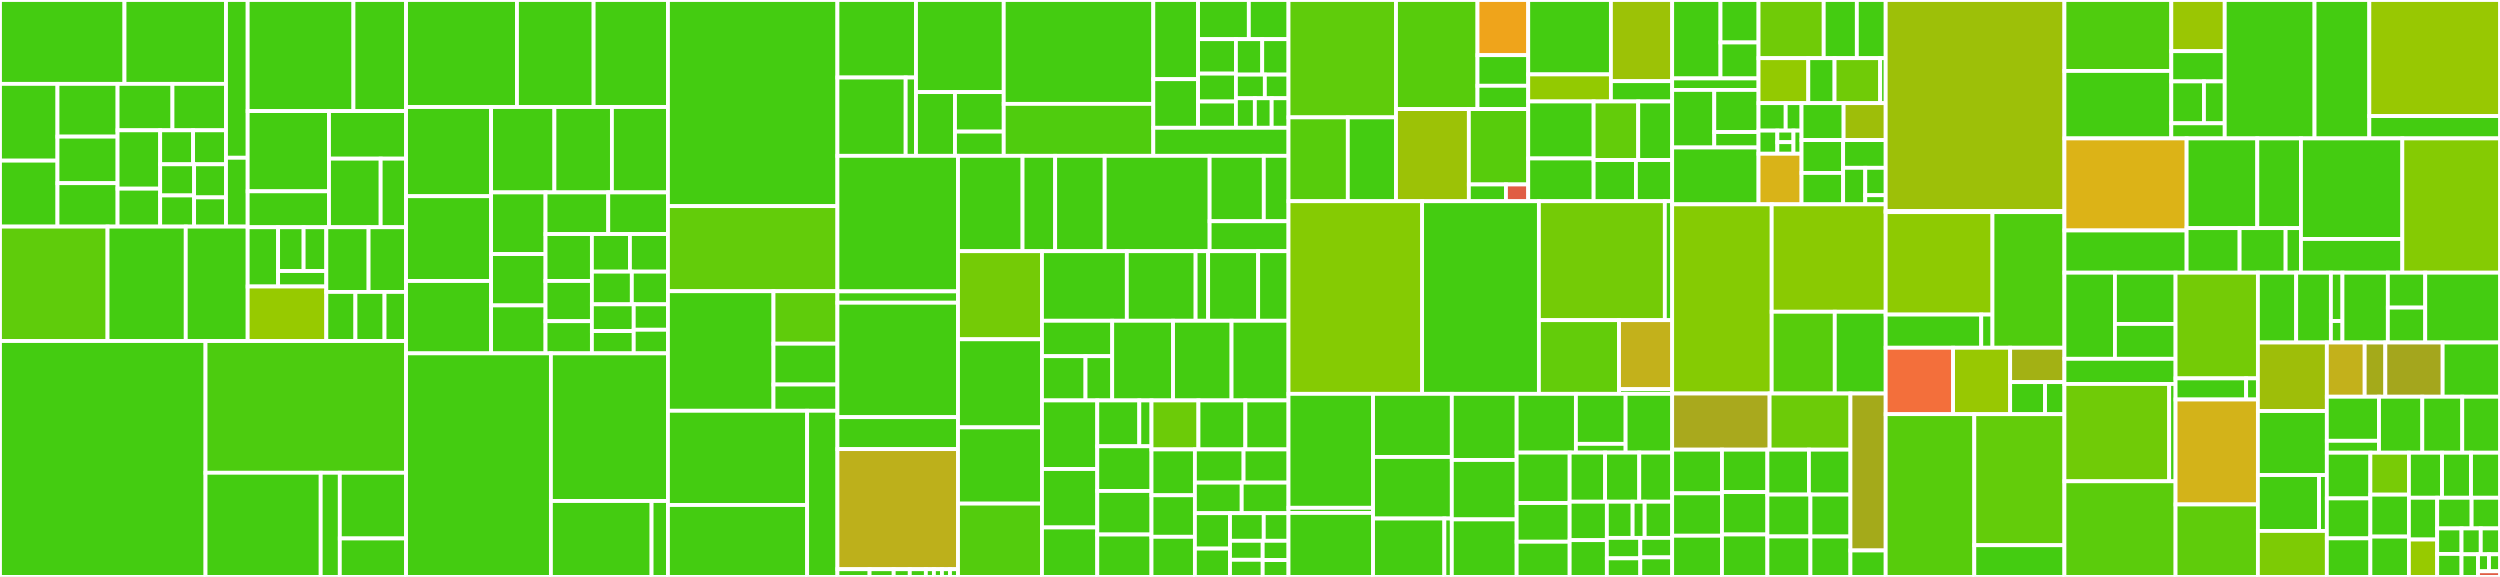 <svg baseProfile="full" width="650" height="150" viewBox="0 0 650 150" version="1.1"
xmlns="http://www.w3.org/2000/svg" xmlns:ev="http://www.w3.org/2001/xml-events"
xmlns:xlink="http://www.w3.org/1999/xlink">

<rect x="0" y="0" width="650" height="150" fill="#333333" stroke="none"/>

<style>rect.s{mask:url(#mask);}</style>
<defs>
  <pattern id="white" width="4" height="4" patternUnits="userSpaceOnUse" patternTransform="rotate(45)">
    <rect width="2" height="2" transform="translate(0,0)" fill="white"></rect>
  </pattern>
  <mask id="mask">
    <rect x="0" y="0" width="100%" height="100%" fill="url(#white)"></rect>
  </mask>
</defs>

<rect x="0" y="0" width="32.368" height="21.808" fill="#4c1" stroke="white" stroke-width="1" class=" tooltipped" data-content="tests/project/extension/cotton_candy/assets/templates/entity/test_page__source_html_j2.py"><title>tests/project/extension/cotton_candy/assets/templates/entity/test_page__source_html_j2.py</title></rect>
<rect x="32.368" y="0" width="26.395" height="21.808" fill="#4c1" stroke="white" stroke-width="1" class=" tooltipped" data-content="tests/project/extension/cotton_candy/assets/templates/entity/test_page__person_html_j2.py"><title>tests/project/extension/cotton_candy/assets/templates/entity/test_page__person_html_j2.py</title></rect>
<rect x="0" y="21.808" width="14.945" height="19.961" fill="#4c1" stroke="white" stroke-width="1" class=" tooltipped" data-content="tests/project/extension/cotton_candy/assets/templates/entity/test_label_event_html_j2.py"><title>tests/project/extension/cotton_candy/assets/templates/entity/test_label_event_html_j2.py</title></rect>
<rect x="0" y="41.769" width="14.945" height="17.149" fill="#4c1" stroke="white" stroke-width="1" class=" tooltipped" data-content="tests/project/extension/cotton_candy/assets/templates/entity/test_meta_person_html_j2.py"><title>tests/project/extension/cotton_candy/assets/templates/entity/test_meta_person_html_j2.py</title></rect>
<rect x="14.945" y="21.808" width="15.625" height="13.714" fill="#4c1" stroke="white" stroke-width="1" class=" tooltipped" data-content="tests/project/extension/cotton_candy/assets/templates/entity/test_page__event_html_j2.py"><title>tests/project/extension/cotton_candy/assets/templates/entity/test_page__event_html_j2.py</title></rect>
<rect x="14.945" y="35.523" width="15.625" height="12.101" fill="#4c1" stroke="white" stroke-width="1" class=" tooltipped" data-content="tests/project/extension/cotton_candy/assets/templates/entity/test_label_person_name_html_j2.py"><title>tests/project/extension/cotton_candy/assets/templates/entity/test_label_person_name_html_j2.py</title></rect>
<rect x="14.945" y="47.624" width="15.625" height="11.294" fill="#4c1" stroke="white" stroke-width="1" class=" tooltipped" data-content="tests/project/extension/cotton_candy/assets/templates/entity/test_meta_place_html_j2.py"><title>tests/project/extension/cotton_candy/assets/templates/entity/test_meta_place_html_j2.py</title></rect>
<rect x="30.57" y="21.808" width="14.27" height="12.072" fill="#4c1" stroke="white" stroke-width="1" class=" tooltipped" data-content="tests/project/extension/cotton_candy/assets/templates/entity/test_page__place_html_j2.py"><title>tests/project/extension/cotton_candy/assets/templates/entity/test_page__place_html_j2.py</title></rect>
<rect x="44.84" y="21.808" width="13.922" height="12.072" fill="#4c1" stroke="white" stroke-width="1" class=" tooltipped" data-content="tests/project/extension/cotton_candy/assets/templates/entity/test_label_person_html_j2.py"><title>tests/project/extension/cotton_candy/assets/templates/entity/test_label_person_html_j2.py</title></rect>
<rect x="30.57" y="33.88" width="11.076" height="15.175" fill="#4c1" stroke="white" stroke-width="1" class=" tooltipped" data-content="tests/project/extension/cotton_candy/assets/templates/entity/test_page__citation_html_j2.py"><title>tests/project/extension/cotton_candy/assets/templates/entity/test_page__citation_html_j2.py</title></rect>
<rect x="30.57" y="49.055" width="11.076" height="9.863" fill="#4c1" stroke="white" stroke-width="1" class=" tooltipped" data-content="tests/project/extension/cotton_candy/assets/templates/entity/test_page__file_html_j2.py"><title>tests/project/extension/cotton_candy/assets/templates/entity/test_page__file_html_j2.py</title></rect>
<rect x="41.646" y="33.88" width="8.558" height="8.837" fill="#4c1" stroke="white" stroke-width="1" class=" tooltipped" data-content="tests/project/extension/cotton_candy/assets/templates/entity/test_page_list__event_html_j2.py"><title>tests/project/extension/cotton_candy/assets/templates/entity/test_page_list__event_html_j2.py</title></rect>
<rect x="50.204" y="33.88" width="8.558" height="8.837" fill="#4c1" stroke="white" stroke-width="1" class=" tooltipped" data-content="tests/project/extension/cotton_candy/assets/templates/entity/test_page_list__file_html_j2.py"><title>tests/project/extension/cotton_candy/assets/templates/entity/test_page_list__file_html_j2.py</title></rect>
<rect x="41.646" y="42.717" width="8.818" height="8.101" fill="#4c1" stroke="white" stroke-width="1" class=" tooltipped" data-content="tests/project/extension/cotton_candy/assets/templates/entity/test_page_list__person_html_j2.py"><title>tests/project/extension/cotton_candy/assets/templates/entity/test_page_list__person_html_j2.py</title></rect>
<rect x="41.646" y="50.818" width="8.818" height="8.101" fill="#4c1" stroke="white" stroke-width="1" class=" tooltipped" data-content="tests/project/extension/cotton_candy/assets/templates/entity/test_page_list__place_html_j2.py"><title>tests/project/extension/cotton_candy/assets/templates/entity/test_page_list__place_html_j2.py</title></rect>
<rect x="50.464" y="42.717" width="8.299" height="8.607" fill="#4c1" stroke="white" stroke-width="1" class=" tooltipped" data-content="tests/project/extension/cotton_candy/assets/templates/entity/test_page_list__source_html_j2.py"><title>tests/project/extension/cotton_candy/assets/templates/entity/test_page_list__source_html_j2.py</title></rect>
<rect x="50.464" y="51.324" width="8.299" height="7.594" fill="#4c1" stroke="white" stroke-width="1" class=" tooltipped" data-content="tests/project/extension/cotton_candy/assets/templates/entity/test_label_place_html_j2.py"><title>tests/project/extension/cotton_candy/assets/templates/entity/test_label_place_html_j2.py</title></rect>
<rect x="58.763" y="0" width="5.634" height="41.019" fill="#4c1" stroke="white" stroke-width="1" class=" tooltipped" data-content="tests/project/extension/cotton_candy/assets/templates/test_event_dimensions_html_j2.py"><title>tests/project/extension/cotton_candy/assets/templates/test_event_dimensions_html_j2.py</title></rect>
<rect x="58.763" y="41.019" width="5.634" height="17.899" fill="#4c1" stroke="white" stroke-width="1" class=" tooltipped" data-content="tests/project/extension/cotton_candy/assets/templates/test_references_html_j2.py"><title>tests/project/extension/cotton_candy/assets/templates/test_references_html_j2.py</title></rect>
<rect x="0" y="58.918" width="27.962" height="29.753" fill="#5fcc0b" stroke="white" stroke-width="1" class=" tooltipped" data-content="tests/project/extension/cotton_candy/test___init__.py"><title>tests/project/extension/cotton_candy/test___init__.py</title></rect>
<rect x="27.962" y="58.918" width="20.336" height="29.753" fill="#4c1" stroke="white" stroke-width="1" class=" tooltipped" data-content="tests/project/extension/cotton_candy/test_search.py"><title>tests/project/extension/cotton_candy/test_search.py</title></rect>
<rect x="48.297" y="58.918" width="16.099" height="29.753" fill="#4c1" stroke="white" stroke-width="1" class=" tooltipped" data-content="tests/project/extension/cotton_candy/test_config.py"><title>tests/project/extension/cotton_candy/test_config.py</title></rect>
<rect x="64.396" y="0" width="27.5" height="28.877" fill="#4c1" stroke="white" stroke-width="1" class=" tooltipped" data-content="tests/project/extension/gramps/test_config.py"><title>tests/project/extension/gramps/test_config.py</title></rect>
<rect x="91.897" y="0" width="13.677" height="28.877" fill="#4c1" stroke="white" stroke-width="1" class=" tooltipped" data-content="tests/project/extension/gramps/test___init__.py"><title>tests/project/extension/gramps/test___init__.py</title></rect>
<rect x="64.396" y="28.877" width="21.145" height="20.864" fill="#4c1" stroke="white" stroke-width="1" class=" tooltipped" data-content="tests/project/extension/webpack/test___init__.py"><title>tests/project/extension/webpack/test___init__.py</title></rect>
<rect x="64.396" y="49.741" width="21.145" height="9.339" fill="#4c1" stroke="white" stroke-width="1" class=" tooltipped" data-content="tests/project/extension/webpack/test_build.py"><title>tests/project/extension/webpack/test_build.py</title></rect>
<rect x="85.542" y="28.877" width="20.032" height="12.375" fill="#4c1" stroke="white" stroke-width="1" class=" tooltipped" data-content="tests/project/extension/wikipedia/test___init__.py"><title>tests/project/extension/wikipedia/test___init__.py</title></rect>
<rect x="85.542" y="41.252" width="13.434" height="17.828" fill="#4c1" stroke="white" stroke-width="1" class=" tooltipped" data-content="tests/project/extension/wikipedia/assets/templates/test_wikipedia_html_j2.py"><title>tests/project/extension/wikipedia/assets/templates/test_wikipedia_html_j2.py</title></rect>
<rect x="98.975" y="41.252" width="6.599" height="17.828" fill="#4c1" stroke="white" stroke-width="1" class=" tooltipped" data-content="tests/project/extension/wikipedia/test_config.py"><title>tests/project/extension/wikipedia/test_config.py</title></rect>
<rect x="64.396" y="59.08" width="7.906" height="15.412" fill="#4c1" stroke="white" stroke-width="1" class=" tooltipped" data-content="tests/project/extension/demo/test___init__.py"><title>tests/project/extension/demo/test___init__.py</title></rect>
<rect x="72.303" y="59.08" width="6.639" height="11.391" fill="#4c1" stroke="white" stroke-width="1" class=" tooltipped" data-content="tests/project/extension/demo/test_project.py"><title>tests/project/extension/demo/test_project.py</title></rect>
<rect x="78.942" y="59.08" width="5.902" height="11.391" fill="#4c1" stroke="white" stroke-width="1" class=" tooltipped" data-content="tests/project/extension/demo/test_serve.py"><title>tests/project/extension/demo/test_serve.py</title></rect>
<rect x="72.303" y="70.471" width="12.541" height="4.021" fill="#4c1" stroke="white" stroke-width="1" class=" tooltipped" data-content="tests/project/extension/demo/test_copyright_notice.py"><title>tests/project/extension/demo/test_copyright_notice.py</title></rect>
<rect x="64.396" y="74.492" width="20.447" height="14.179" fill="#97ca00" stroke="white" stroke-width="1" class=" tooltipped" data-content="tests/project/extension/deriver/test___init__.py"><title>tests/project/extension/deriver/test___init__.py</title></rect>
<rect x="84.843" y="59.08" width="10.99" height="16.822" fill="#4c1" stroke="white" stroke-width="1" class=" tooltipped" data-content="tests/project/extension/test___init__.py"><title>tests/project/extension/test___init__.py</title></rect>
<rect x="95.833" y="59.08" width="9.741" height="16.822" fill="#4c1" stroke="white" stroke-width="1" class=" tooltipped" data-content="tests/project/extension/privatizer/test___init__.py"><title>tests/project/extension/privatizer/test___init__.py</title></rect>
<rect x="84.843" y="75.902" width="7.568" height="12.769" fill="#4c1" stroke="white" stroke-width="1" class=" tooltipped" data-content="tests/project/extension/maps/test___init__.py"><title>tests/project/extension/maps/test___init__.py</title></rect>
<rect x="92.412" y="75.902" width="7.568" height="12.769" fill="#4c1" stroke="white" stroke-width="1" class=" tooltipped" data-content="tests/project/extension/trees/test___init__.py"><title>tests/project/extension/trees/test___init__.py</title></rect>
<rect x="99.98" y="75.902" width="5.594" height="12.769" fill="#4c1" stroke="white" stroke-width="1" class=" tooltipped" data-content="tests/project/extension/http_api_doc/test___init__.py"><title>tests/project/extension/http_api_doc/test___init__.py</title></rect>
<rect x="0" y="88.671" width="53.438" height="61.329" fill="#4c1" stroke="white" stroke-width="1" class=" tooltipped" data-content="tests/project/test_config.py"><title>tests/project/test_config.py</title></rect>
<rect x="53.438" y="88.671" width="52.136" height="34.251" fill="#4ccc0f" stroke="white" stroke-width="1" class=" tooltipped" data-content="tests/project/test___init__.py"><title>tests/project/test___init__.py</title></rect>
<rect x="53.438" y="122.922" width="29.947" height="27.078" fill="#4c1" stroke="white" stroke-width="1" class=" tooltipped" data-content="tests/project/generate/test___init__.py"><title>tests/project/generate/test___init__.py</title></rect>
<rect x="83.385" y="122.922" width="4.965" height="27.078" fill="#4c1" stroke="white" stroke-width="1" class=" tooltipped" data-content="tests/project/generate/test_file.py"><title>tests/project/generate/test_file.py</title></rect>
<rect x="88.351" y="122.922" width="17.224" height="17.076" fill="#4c1" stroke="white" stroke-width="1" class=" tooltipped" data-content="tests/project/test_load.py"><title>tests/project/test_load.py</title></rect>
<rect x="88.351" y="139.998" width="17.224" height="10.002" fill="#4c1" stroke="white" stroke-width="1" class=" tooltipped" data-content="tests/project/test_url.py"><title>tests/project/test_url.py</title></rect>
<rect x="105.574" y="0" width="28.839" height="27.828" fill="#4c1" stroke="white" stroke-width="1" class=" tooltipped" data-content="tests/ancestry/test_person.py"><title>tests/ancestry/test_person.py</title></rect>
<rect x="134.413" y="0" width="19.93" height="27.828" fill="#4c1" stroke="white" stroke-width="1" class=" tooltipped" data-content="tests/ancestry/test_source.py"><title>tests/ancestry/test_source.py</title></rect>
<rect x="154.343" y="0" width="19.326" height="27.828" fill="#4c1" stroke="white" stroke-width="1" class=" tooltipped" data-content="tests/ancestry/test_place.py"><title>tests/ancestry/test_place.py</title></rect>
<rect x="105.574" y="27.828" width="22.108" height="23.186" fill="#4c1" stroke="white" stroke-width="1" class=" tooltipped" data-content="tests/ancestry/event_type/test_event_types.py"><title>tests/ancestry/event_type/test_event_types.py</title></rect>
<rect x="105.574" y="51.014" width="22.108" height="22.046" fill="#4c1" stroke="white" stroke-width="1" class=" tooltipped" data-content="tests/ancestry/test_file.py"><title>tests/ancestry/test_file.py</title></rect>
<rect x="105.574" y="73.061" width="22.108" height="18.815" fill="#4c1" stroke="white" stroke-width="1" class=" tooltipped" data-content="tests/ancestry/test_event.py"><title>tests/ancestry/test_event.py</title></rect>
<rect x="127.682" y="27.828" width="16.465" height="22.202" fill="#4c1" stroke="white" stroke-width="1" class=" tooltipped" data-content="tests/ancestry/place_type/test_place_types.py"><title>tests/ancestry/place_type/test_place_types.py</title></rect>
<rect x="144.147" y="27.828" width="14.951" height="22.202" fill="#4c1" stroke="white" stroke-width="1" class=" tooltipped" data-content="tests/ancestry/test_link.py"><title>tests/ancestry/test_link.py</title></rect>
<rect x="159.097" y="27.828" width="14.572" height="22.202" fill="#4c1" stroke="white" stroke-width="1" class=" tooltipped" data-content="tests/ancestry/test_citation.py"><title>tests/ancestry/test_citation.py</title></rect>
<rect x="127.682" y="50.03" width="14.158" height="16.026" fill="#4c1" stroke="white" stroke-width="1" class=" tooltipped" data-content="tests/ancestry/test_presence.py"><title>tests/ancestry/test_presence.py</title></rect>
<rect x="127.682" y="66.056" width="14.158" height="13.355" fill="#4c1" stroke="white" stroke-width="1" class=" tooltipped" data-content="tests/ancestry/test_person_name.py"><title>tests/ancestry/test_person_name.py</title></rect>
<rect x="127.682" y="79.411" width="14.158" height="12.465" fill="#4c1" stroke="white" stroke-width="1" class=" tooltipped" data-content="tests/ancestry/test_enclosure.py"><title>tests/ancestry/test_enclosure.py</title></rect>
<rect x="141.84" y="50.03" width="16.303" height="10.824" fill="#4c1" stroke="white" stroke-width="1" class=" tooltipped" data-content="tests/ancestry/test_note.py"><title>tests/ancestry/test_note.py</title></rect>
<rect x="158.143" y="50.03" width="15.527" height="10.824" fill="#4c1" stroke="white" stroke-width="1" class=" tooltipped" data-content="tests/ancestry/presence_role/test_presence_roles.py"><title>tests/ancestry/presence_role/test_presence_roles.py</title></rect>
<rect x="141.84" y="60.854" width="12.055" height="12.199" fill="#4c1" stroke="white" stroke-width="1" class=" tooltipped" data-content="tests/ancestry/test___init__.py"><title>tests/ancestry/test___init__.py</title></rect>
<rect x="141.84" y="73.054" width="12.055" height="10.457" fill="#4c1" stroke="white" stroke-width="1" class=" tooltipped" data-content="tests/ancestry/test_file_reference.py"><title>tests/ancestry/test_file_reference.py</title></rect>
<rect x="141.84" y="83.51" width="12.055" height="8.365" fill="#4c1" stroke="white" stroke-width="1" class=" tooltipped" data-content="tests/ancestry/test_has_file_references.py"><title>tests/ancestry/test_has_file_references.py</title></rect>
<rect x="153.894" y="60.854" width="9.887" height="9.774" fill="#4c1" stroke="white" stroke-width="1" class=" tooltipped" data-content="tests/ancestry/test_has_notes.py"><title>tests/ancestry/test_has_notes.py</title></rect>
<rect x="163.782" y="60.854" width="9.887" height="9.774" fill="#4c1" stroke="white" stroke-width="1" class=" tooltipped" data-content="tests/ancestry/test_locale.py"><title>tests/ancestry/test_locale.py</title></rect>
<rect x="153.894" y="70.628" width="10.382" height="8.499" fill="#4c1" stroke="white" stroke-width="1" class=" tooltipped" data-content="tests/ancestry/test_has_citations.py"><title>tests/ancestry/test_has_citations.py</title></rect>
<rect x="164.276" y="70.628" width="9.393" height="8.499" fill="#4c1" stroke="white" stroke-width="1" class=" tooltipped" data-content="tests/ancestry/gender/test_genders.py"><title>tests/ancestry/gender/test_genders.py</title></rect>
<rect x="153.894" y="79.127" width="10.876" height="6.954" fill="#4c1" stroke="white" stroke-width="1" class=" tooltipped" data-content="tests/ancestry/test_description.py"><title>tests/ancestry/test_description.py</title></rect>
<rect x="153.894" y="86.081" width="10.876" height="5.795" fill="#4c1" stroke="white" stroke-width="1" class=" tooltipped" data-content="tests/ancestry/test_media_type.py"><title>tests/ancestry/test_media_type.py</title></rect>
<rect x="164.771" y="79.127" width="8.899" height="6.61" fill="#4c1" stroke="white" stroke-width="1" class=" tooltipped" data-content="tests/ancestry/test_date.py"><title>tests/ancestry/test_date.py</title></rect>
<rect x="164.771" y="85.738" width="8.899" height="6.138" fill="#4c1" stroke="white" stroke-width="1" class=" tooltipped" data-content="tests/ancestry/test_name.py"><title>tests/ancestry/test_name.py</title></rect>
<rect x="105.574" y="91.876" width="37.662" height="58.124" fill="#4c1" stroke="white" stroke-width="1" class=" tooltipped" data-content="tests/model/test_association.py"><title>tests/model/test_association.py</title></rect>
<rect x="143.236" y="91.876" width="30.433" height="38.381" fill="#4c1" stroke="white" stroke-width="1" class=" tooltipped" data-content="tests/model/test_collections.py"><title>tests/model/test_collections.py</title></rect>
<rect x="143.236" y="130.257" width="26.177" height="19.743" fill="#4c1" stroke="white" stroke-width="1" class=" tooltipped" data-content="tests/model/test_config.py"><title>tests/model/test_config.py</title></rect>
<rect x="169.413" y="130.257" width="4.256" height="19.743" fill="#4c1" stroke="white" stroke-width="1" class=" tooltipped" data-content="tests/model/test___init__.py"><title>tests/model/test___init__.py</title></rect>
<rect x="173.669" y="0" width="44.062" height="53.592" fill="#4c1" stroke="white" stroke-width="1" class=" tooltipped" data-content="tests/gramps/test_loader.py"><title>tests/gramps/test_loader.py</title></rect>
<rect x="173.669" y="53.592" width="44.062" height="22.123" fill="#63cc0a" stroke="white" stroke-width="1" class=" tooltipped" data-content="tests/plugin/test_config.py"><title>tests/plugin/test_config.py</title></rect>
<rect x="173.669" y="75.715" width="27.437" height="31.087" fill="#4c1" stroke="white" stroke-width="1" class=" tooltipped" data-content="tests/plugin/test___init__.py"><title>tests/plugin/test___init__.py</title></rect>
<rect x="201.107" y="75.715" width="16.624" height="13.648" fill="#5fcc0b" stroke="white" stroke-width="1" class=" tooltipped" data-content="tests/plugin/test_proxy.py"><title>tests/plugin/test_proxy.py</title></rect>
<rect x="201.107" y="89.363" width="16.624" height="10.615" fill="#4c1" stroke="white" stroke-width="1" class=" tooltipped" data-content="tests/plugin/test_entry_point.py"><title>tests/plugin/test_entry_point.py</title></rect>
<rect x="201.107" y="99.978" width="16.624" height="6.824" fill="#4c1" stroke="white" stroke-width="1" class=" tooltipped" data-content="tests/plugin/test_static.py"><title>tests/plugin/test_static.py</title></rect>
<rect x="173.669" y="106.802" width="36.183" height="24.502" fill="#4c1" stroke="white" stroke-width="1" class=" tooltipped" data-content="tests/jinja2/test_filter.py"><title>tests/jinja2/test_filter.py</title></rect>
<rect x="173.669" y="131.304" width="36.183" height="18.696" fill="#4c1" stroke="white" stroke-width="1" class=" tooltipped" data-content="tests/jinja2/test___init__.py"><title>tests/jinja2/test___init__.py</title></rect>
<rect x="209.853" y="106.802" width="7.879" height="43.198" fill="#4c1" stroke="white" stroke-width="1" class=" tooltipped" data-content="tests/jinja2/test_test.py"><title>tests/jinja2/test_test.py</title></rect>
<rect x="217.731" y="0" width="20.429" height="20.156" fill="#4c1" stroke="white" stroke-width="1" class=" tooltipped" data-content="tests/locale/localizable/test___init__.py"><title>tests/locale/localizable/test___init__.py</title></rect>
<rect x="217.731" y="20.156" width="17.746" height="20.362" fill="#4c1" stroke="white" stroke-width="1" class=" tooltipped" data-content="tests/locale/localizable/test_config.py"><title>tests/locale/localizable/test_config.py</title></rect>
<rect x="235.477" y="20.156" width="2.683" height="20.362" fill="#4c1" stroke="white" stroke-width="1" class=" tooltipped" data-content="tests/locale/localizable/test_assertion.py"><title>tests/locale/localizable/test_assertion.py</title></rect>
<rect x="238.16" y="0" width="22.814" height="23.943" fill="#4c1" stroke="white" stroke-width="1" class=" tooltipped" data-content="tests/locale/test_localizer.py"><title>tests/locale/test_localizer.py</title></rect>
<rect x="238.16" y="23.943" width="10.139" height="16.576" fill="#4c1" stroke="white" stroke-width="1" class=" tooltipped" data-content="tests/locale/test_translation.py"><title>tests/locale/test_translation.py</title></rect>
<rect x="248.299" y="23.943" width="12.674" height="10.277" fill="#4c1" stroke="white" stroke-width="1" class=" tooltipped" data-content="tests/locale/test_localized.py"><title>tests/locale/test_localized.py</title></rect>
<rect x="248.299" y="34.22" width="12.674" height="6.299" fill="#4c1" stroke="white" stroke-width="1" class=" tooltipped" data-content="tests/locale/test___init__.py"><title>tests/locale/test___init__.py</title></rect>
<rect x="260.973" y="0" width="38.887" height="27.012" fill="#4c1" stroke="white" stroke-width="1" class=" tooltipped" data-content="tests/assertion/test___init__.py"><title>tests/assertion/test___init__.py</title></rect>
<rect x="260.973" y="27.012" width="38.887" height="13.506" fill="#4fcc0e" stroke="white" stroke-width="1" class=" tooltipped" data-content="tests/assertion/test_error.py"><title>tests/assertion/test_error.py</title></rect>
<rect x="299.86" y="0" width="11.634" height="20.587" fill="#4c1" stroke="white" stroke-width="1" class=" tooltipped" data-content="tests/cli/commands/test_new.py"><title>tests/cli/commands/test_new.py</title></rect>
<rect x="299.86" y="20.587" width="11.634" height="12.641" fill="#4c1" stroke="white" stroke-width="1" class=" tooltipped" data-content="tests/cli/commands/test_update_translations.py"><title>tests/cli/commands/test_update_translations.py</title></rect>
<rect x="311.494" y="0" width="13.204" height="10.183" fill="#4c1" stroke="white" stroke-width="1" class=" tooltipped" data-content="tests/cli/commands/test_extension_update_translations.py"><title>tests/cli/commands/test_extension_update_translations.py</title></rect>
<rect x="324.698" y="0" width="10.316" height="10.183" fill="#4c1" stroke="white" stroke-width="1" class=" tooltipped" data-content="tests/cli/commands/__init__.py"><title>tests/cli/commands/__init__.py</title></rect>
<rect x="311.494" y="10.183" width="9.846" height="8.962" fill="#4c1" stroke="white" stroke-width="1" class=" tooltipped" data-content="tests/cli/commands/test_generate.py"><title>tests/cli/commands/test_generate.py</title></rect>
<rect x="311.494" y="19.144" width="9.846" height="7.255" fill="#4c1" stroke="white" stroke-width="1" class=" tooltipped" data-content="tests/cli/commands/test_extension_new_translation.py"><title>tests/cli/commands/test_extension_new_translation.py</title></rect>
<rect x="311.494" y="26.399" width="9.846" height="6.828" fill="#4c1" stroke="white" stroke-width="1" class=" tooltipped" data-content="tests/cli/commands/test_new_translation.py"><title>tests/cli/commands/test_new_translation.py</title></rect>
<rect x="321.34" y="10.183" width="6.837" height="9.218" fill="#4c1" stroke="white" stroke-width="1" class=" tooltipped" data-content="tests/cli/commands/test_config.py"><title>tests/cli/commands/test_config.py</title></rect>
<rect x="328.177" y="10.183" width="6.837" height="9.218" fill="#4c1" stroke="white" stroke-width="1" class=" tooltipped" data-content="tests/cli/commands/test_serve.py"><title>tests/cli/commands/test_serve.py</title></rect>
<rect x="321.34" y="19.4" width="7.521" height="6.145" fill="#4c1" stroke="white" stroke-width="1" class=" tooltipped" data-content="tests/cli/commands/test_dev_new_translation.py"><title>tests/cli/commands/test_dev_new_translation.py</title></rect>
<rect x="328.86" y="19.4" width="6.154" height="6.145" fill="#4c1" stroke="white" stroke-width="1" class=" tooltipped" data-content="tests/cli/commands/test_demo.py"><title>tests/cli/commands/test_demo.py</title></rect>
<rect x="321.34" y="25.546" width="4.923" height="7.682" fill="#4c1" stroke="white" stroke-width="1" class=" tooltipped" data-content="tests/cli/commands/test_docs.py"><title>tests/cli/commands/test_docs.py</title></rect>
<rect x="326.262" y="25.546" width="4.376" height="7.682" fill="#4c1" stroke="white" stroke-width="1" class=" tooltipped" data-content="tests/cli/commands/test_clear_caches.py"><title>tests/cli/commands/test_clear_caches.py</title></rect>
<rect x="330.638" y="25.546" width="4.376" height="7.682" fill="#4c1" stroke="white" stroke-width="1" class=" tooltipped" data-content="tests/cli/commands/test_dev_update_translations.py"><title>tests/cli/commands/test_dev_update_translations.py</title></rect>
<rect x="299.86" y="33.227" width="35.154" height="7.291" fill="#4c1" stroke="white" stroke-width="1" class=" tooltipped" data-content="tests/cli/test___init__.py"><title>tests/cli/test___init__.py</title></rect>
<rect x="217.731" y="40.518" width="31.355" height="35.243" fill="#4c1" stroke="white" stroke-width="1" class=" tooltipped" data-content="tests/wikipedia/test___init__.py"><title>tests/wikipedia/test___init__.py</title></rect>
<rect x="217.731" y="75.761" width="31.355" height="2.948" fill="#4c1" stroke="white" stroke-width="1" class=" tooltipped" data-content="tests/wikipedia/test_copyright_notice.py"><title>tests/wikipedia/test_copyright_notice.py</title></rect>
<rect x="217.731" y="78.71" width="31.355" height="29.749" fill="#4c1" stroke="white" stroke-width="1" class=" tooltipped" data-content="tests/privacy/test_privatizer.py"><title>tests/privacy/test_privatizer.py</title></rect>
<rect x="217.731" y="108.459" width="31.355" height="8.308" fill="#4c1" stroke="white" stroke-width="1" class=" tooltipped" data-content="tests/privacy/test___init__.py"><title>tests/privacy/test___init__.py</title></rect>
<rect x="217.731" y="116.767" width="31.355" height="31.223" fill="#bdb01b" stroke="white" stroke-width="1" class=" tooltipped" data-content="tests/coverage/test_coverage.py"><title>tests/coverage/test_coverage.py</title></rect>
<rect x="217.731" y="147.99" width="8.361" height="2.01" fill="#4c1" stroke="white" stroke-width="1" class=" tooltipped" data-content="tests/coverage/fixtures/module_class_function_with_test.py"><title>tests/coverage/fixtures/module_class_function_with_test.py</title></rect>
<rect x="226.092" y="147.99" width="6.271" height="2.01" fill="#4c1" stroke="white" stroke-width="1" class=" tooltipped" data-content="tests/coverage/fixtures/module_class_function_without_test.py"><title>tests/coverage/fixtures/module_class_function_without_test.py</title></rect>
<rect x="232.363" y="147.99" width="4.181" height="2.01" fill="#4c1" stroke="white" stroke-width="1" class=" tooltipped" data-content="tests/coverage/fixtures/module_class_with_test.py"><title>tests/coverage/fixtures/module_class_with_test.py</title></rect>
<rect x="236.544" y="147.99" width="4.181" height="2.01" fill="#4c1" stroke="white" stroke-width="1" class=" tooltipped" data-content="tests/coverage/fixtures/module_function_with_test.py"><title>tests/coverage/fixtures/module_function_with_test.py</title></rect>
<rect x="240.725" y="147.99" width="2.09" height="2.01" fill="#4c1" stroke="white" stroke-width="1" class=" tooltipped" data-content="tests/coverage/fixtures/module_class_without_test.py"><title>tests/coverage/fixtures/module_class_without_test.py</title></rect>
<rect x="242.815" y="147.99" width="2.09" height="2.01" fill="#4c1" stroke="white" stroke-width="1" class=" tooltipped" data-content="tests/coverage/fixtures/module_function_without_test.py"><title>tests/coverage/fixtures/module_function_without_test.py</title></rect>
<rect x="244.905" y="147.99" width="2.09" height="2.01" fill="#4c1" stroke="white" stroke-width="1" class=" tooltipped" data-content="tests/coverage/fixtures/module_with_test/__init__.py"><title>tests/coverage/fixtures/module_with_test/__init__.py</title></rect>
<rect x="246.996" y="147.99" width="2.09" height="2.01" fill="#4c1" stroke="white" stroke-width="1" class=" tooltipped" data-content="tests/coverage/fixtures/module_without_test/__init__.py"><title>tests/coverage/fixtures/module_without_test/__init__.py</title></rect>
<rect x="249.086" y="40.518" width="16.779" height="24.791" fill="#4c1" stroke="white" stroke-width="1" class=" tooltipped" data-content="tests/config/collections/test_mapping.py"><title>tests/config/collections/test_mapping.py</title></rect>
<rect x="265.865" y="40.518" width="8.474" height="24.791" fill="#4c1" stroke="white" stroke-width="1" class=" tooltipped" data-content="tests/config/collections/test_sequence.py"><title>tests/config/collections/test_sequence.py</title></rect>
<rect x="274.339" y="40.518" width="12.881" height="24.791" fill="#4c1" stroke="white" stroke-width="1" class=" tooltipped" data-content="tests/config/test___init__.py"><title>tests/config/test___init__.py</title></rect>
<rect x="287.22" y="40.518" width="27.287" height="24.791" fill="#4c1" stroke="white" stroke-width="1" class=" tooltipped" data-content="tests/test_deriver.py"><title>tests/test_deriver.py</title></rect>
<rect x="314.506" y="40.518" width="14.083" height="17.005" fill="#4c1" stroke="white" stroke-width="1" class=" tooltipped" data-content="tests/serde/format/test___init__.py"><title>tests/serde/format/test___init__.py</title></rect>
<rect x="328.59" y="40.518" width="6.424" height="17.005" fill="#4c1" stroke="white" stroke-width="1" class=" tooltipped" data-content="tests/serde/format/test_formats.py"><title>tests/serde/format/test_formats.py</title></rect>
<rect x="314.506" y="57.524" width="20.508" height="7.786" fill="#4c1" stroke="white" stroke-width="1" class=" tooltipped" data-content="tests/serde/test_format.py"><title>tests/serde/test_format.py</title></rect>
<rect x="249.086" y="65.309" width="21.829" height="22.905" fill="#74cb06" stroke="white" stroke-width="1" class=" tooltipped" data-content="tests/test_documentation.py"><title>tests/test_documentation.py</title></rect>
<rect x="249.086" y="88.214" width="21.829" height="22.905" fill="#4c1" stroke="white" stroke-width="1" class=" tooltipped" data-content="tests/json/test_schema.py"><title>tests/json/test_schema.py</title></rect>
<rect x="249.086" y="111.119" width="21.829" height="19.825" fill="#4c1" stroke="white" stroke-width="1" class=" tooltipped" data-content="tests/test_date.py"><title>tests/test_date.py</title></rect>
<rect x="249.086" y="130.945" width="21.829" height="19.055" fill="#53cc0d" stroke="white" stroke-width="1" class=" tooltipped" data-content="tests/test_requirement.py"><title>tests/test_requirement.py</title></rect>
<rect x="270.915" y="65.309" width="22.063" height="18.092" fill="#4c1" stroke="white" stroke-width="1" class=" tooltipped" data-content="tests/license/test_licenses.py"><title>tests/license/test_licenses.py</title></rect>
<rect x="292.978" y="65.309" width="17.883" height="18.092" fill="#4c1" stroke="white" stroke-width="1" class=" tooltipped" data-content="tests/fetch/test_http.py"><title>tests/fetch/test_http.py</title></rect>
<rect x="310.861" y="65.309" width="3.251" height="18.092" fill="#4c1" stroke="white" stroke-width="1" class=" tooltipped" data-content="tests/fetch/test___init__.py"><title>tests/fetch/test___init__.py</title></rect>
<rect x="314.112" y="65.309" width="13.006" height="18.092" fill="#4c1" stroke="white" stroke-width="1" class=" tooltipped" data-content="tests/app/test___init__.py"><title>tests/app/test___init__.py</title></rect>
<rect x="327.118" y="65.309" width="7.896" height="18.092" fill="#4c1" stroke="white" stroke-width="1" class=" tooltipped" data-content="tests/app/test_config.py"><title>tests/app/test_config.py</title></rect>
<rect x="270.915" y="83.401" width="18.256" height="9.206" fill="#4c1" stroke="white" stroke-width="1" class=" tooltipped" data-content="tests/cache/test_file.py"><title>tests/cache/test_file.py</title></rect>
<rect x="270.915" y="92.607" width="11.319" height="11.508" fill="#4c1" stroke="white" stroke-width="1" class=" tooltipped" data-content="tests/cache/test_no_op.py"><title>tests/cache/test_no_op.py</title></rect>
<rect x="282.234" y="92.607" width="6.937" height="11.508" fill="#4c1" stroke="white" stroke-width="1" class=" tooltipped" data-content="tests/cache/test_memory.py"><title>tests/cache/test_memory.py</title></rect>
<rect x="289.171" y="83.401" width="15.822" height="20.714" fill="#4c1" stroke="white" stroke-width="1" class=" tooltipped" data-content="tests/test_concurrent.py"><title>tests/test_concurrent.py</title></rect>
<rect x="304.993" y="83.401" width="15.213" height="20.714" fill="#4c1" stroke="white" stroke-width="1" class=" tooltipped" data-content="tests/test_core.py"><title>tests/test_core.py</title></rect>
<rect x="320.206" y="83.401" width="14.808" height="20.714" fill="#4c1" stroke="white" stroke-width="1" class=" tooltipped" data-content="tests/test_os.py"><title>tests/test_os.py</title></rect>
<rect x="270.915" y="104.115" width="14.376" height="17.828" fill="#4c1" stroke="white" stroke-width="1" class=" tooltipped" data-content="tests/test_functools.py"><title>tests/test_functools.py</title></rect>
<rect x="270.915" y="121.943" width="14.376" height="15.198" fill="#4c1" stroke="white" stroke-width="1" class=" tooltipped" data-content="tests/media_type/test___init__.py"><title>tests/media_type/test___init__.py</title></rect>
<rect x="270.915" y="137.141" width="14.376" height="12.859" fill="#4c1" stroke="white" stroke-width="1" class=" tooltipped" data-content="tests/test_assets.py"><title>tests/test_assets.py</title></rect>
<rect x="285.292" y="104.115" width="10.929" height="11.918" fill="#4c1" stroke="white" stroke-width="1" class=" tooltipped" data-content="tests/url/test_proxy.py"><title>tests/url/test_proxy.py</title></rect>
<rect x="296.22" y="104.115" width="3.173" height="11.918" fill="#4c1" stroke="white" stroke-width="1" class=" tooltipped" data-content="tests/url/test___init__.py"><title>tests/url/test___init__.py</title></rect>
<rect x="285.292" y="116.033" width="14.102" height="11.62" fill="#4c1" stroke="white" stroke-width="1" class=" tooltipped" data-content="tests/test_html.py"><title>tests/test_html.py</title></rect>
<rect x="285.292" y="127.653" width="14.102" height="11.322" fill="#4c1" stroke="white" stroke-width="1" class=" tooltipped" data-content="tests/test_subprocess.py"><title>tests/test_subprocess.py</title></rect>
<rect x="285.292" y="138.976" width="14.102" height="11.024" fill="#4c1" stroke="white" stroke-width="1" class=" tooltipped" data-content="tests/test_event_dispatcher.py"><title>tests/test_event_dispatcher.py</title></rect>
<rect x="299.393" y="104.115" width="12.203" height="12.739" fill="#6ccb08" stroke="white" stroke-width="1" class=" tooltipped" data-content="tests/test_image.py"><title>tests/test_image.py</title></rect>
<rect x="311.597" y="104.115" width="12.203" height="12.739" fill="#4c1" stroke="white" stroke-width="1" class=" tooltipped" data-content="tests/test_render.py"><title>tests/test_render.py</title></rect>
<rect x="323.8" y="104.115" width="11.214" height="12.739" fill="#4c1" stroke="white" stroke-width="1" class=" tooltipped" data-content="tests/test_hashid.py"><title>tests/test_hashid.py</title></rect>
<rect x="299.393" y="116.854" width="11.282" height="11.918" fill="#4c1" stroke="white" stroke-width="1" class=" tooltipped" data-content="tests/test_factory.py"><title>tests/test_factory.py</title></rect>
<rect x="299.393" y="128.772" width="11.282" height="10.8" fill="#4c1" stroke="white" stroke-width="1" class=" tooltipped" data-content="tests/test_typing.py"><title>tests/test_typing.py</title></rect>
<rect x="299.393" y="139.572" width="11.282" height="10.428" fill="#4c1" stroke="white" stroke-width="1" class=" tooltipped" data-content="tests/test__npm.py"><title>tests/test__npm.py</title></rect>
<rect x="310.675" y="116.854" width="12.656" height="8.632" fill="#4c1" stroke="white" stroke-width="1" class=" tooltipped" data-content="tests/test_string.py"><title>tests/test_string.py</title></rect>
<rect x="323.331" y="116.854" width="11.683" height="8.632" fill="#4c1" stroke="white" stroke-width="1" class=" tooltipped" data-content="tests/test_machine_name.py"><title>tests/test_machine_name.py</title></rect>
<rect x="310.675" y="125.486" width="12.169" height="7.941" fill="#4c1" stroke="white" stroke-width="1" class=" tooltipped" data-content="tests/test_openapi.py"><title>tests/test_openapi.py</title></rect>
<rect x="322.845" y="125.486" width="12.169" height="7.941" fill="#4c1" stroke="white" stroke-width="1" class=" tooltipped" data-content="tests/test_serve.py"><title>tests/test_serve.py</title></rect>
<rect x="310.675" y="133.427" width="9.127" height="9.207" fill="#4c1" stroke="white" stroke-width="1" class=" tooltipped" data-content="tests/copyright_notice/test_copyright_notices.py"><title>tests/copyright_notice/test_copyright_notices.py</title></rect>
<rect x="310.675" y="142.634" width="9.127" height="7.366" fill="#4c1" stroke="white" stroke-width="1" class=" tooltipped" data-content="tests/test_about.py"><title>tests/test_about.py</title></rect>
<rect x="319.802" y="133.427" width="8.776" height="7.182" fill="#4c1" stroke="white" stroke-width="1" class=" tooltipped" data-content="tests/test_warnings.py"><title>tests/test_warnings.py</title></rect>
<rect x="328.578" y="133.427" width="6.436" height="7.182" fill="#4c1" stroke="white" stroke-width="1" class=" tooltipped" data-content="tests/test_importlib.py"><title>tests/test_importlib.py</title></rect>
<rect x="319.802" y="140.609" width="8.501" height="4.943" fill="#4c1" stroke="white" stroke-width="1" class=" tooltipped" data-content="tests/test_asyncio.py"><title>tests/test_asyncio.py</title></rect>
<rect x="319.802" y="145.551" width="8.501" height="4.449" fill="#4c1" stroke="white" stroke-width="1" class=" tooltipped" data-content="tests/test_job.py"><title>tests/test_job.py</title></rect>
<rect x="328.303" y="140.609" width="6.711" height="5.009" fill="#4c1" stroke="white" stroke-width="1" class=" tooltipped" data-content="tests/conftest.py"><title>tests/conftest.py</title></rect>
<rect x="328.303" y="145.617" width="6.711" height="4.383" fill="#4c1" stroke="white" stroke-width="1" class=" tooltipped" data-content="tests/test_docstring.py"><title>tests/test_docstring.py</title></rect>
<rect x="335.014" y="0" width="27.949" height="30.518" fill="#5fcc0b" stroke="white" stroke-width="1" class=" tooltipped" data-content="project/extension/cotton_candy/__init__.py"><title>project/extension/cotton_candy/__init__.py</title></rect>
<rect x="335.014" y="30.518" width="15.42" height="21.799" fill="#57cc0c" stroke="white" stroke-width="1" class=" tooltipped" data-content="project/extension/cotton_candy/search.py"><title>project/extension/cotton_candy/search.py</title></rect>
<rect x="350.434" y="30.518" width="12.529" height="21.799" fill="#4c1" stroke="white" stroke-width="1" class=" tooltipped" data-content="project/extension/cotton_candy/config.py"><title>project/extension/cotton_candy/config.py</title></rect>
<rect x="362.963" y="0" width="21.187" height="28.359" fill="#57cc0c" stroke="white" stroke-width="1" class=" tooltipped" data-content="project/extension/demo/project.py"><title>project/extension/demo/project.py</title></rect>
<rect x="384.15" y="0" width="13.186" height="14.339" fill="#efa41b" stroke="white" stroke-width="1" class=" tooltipped" data-content="project/extension/demo/serve.py"><title>project/extension/demo/serve.py</title></rect>
<rect x="384.15" y="14.339" width="13.186" height="7.966" fill="#4c1" stroke="white" stroke-width="1" class=" tooltipped" data-content="project/extension/demo/__init__.py"><title>project/extension/demo/__init__.py</title></rect>
<rect x="384.15" y="22.305" width="13.186" height="6.054" fill="#4c1" stroke="white" stroke-width="1" class=" tooltipped" data-content="project/extension/demo/copyright_notice.py"><title>project/extension/demo/copyright_notice.py</title></rect>
<rect x="362.963" y="28.359" width="18.941" height="23.958" fill="#9cc206" stroke="white" stroke-width="1" class=" tooltipped" data-content="project/extension/webpack/__init__.py"><title>project/extension/webpack/__init__.py</title></rect>
<rect x="381.903" y="28.359" width="15.433" height="19.602" fill="#57cc0c" stroke="white" stroke-width="1" class=" tooltipped" data-content="project/extension/webpack/build.py"><title>project/extension/webpack/build.py</title></rect>
<rect x="381.903" y="47.961" width="9.646" height="4.356" fill="#4c1" stroke="white" stroke-width="1" class=" tooltipped" data-content="project/extension/webpack/jinja2/filter.py"><title>project/extension/webpack/jinja2/filter.py</title></rect>
<rect x="391.549" y="47.961" width="5.787" height="4.356" fill="#e05d44" stroke="white" stroke-width="1" class=" tooltipped" data-content="project/extension/webpack/jinja2/__init__.py"><title>project/extension/webpack/jinja2/__init__.py</title></rect>
<rect x="397.336" y="0" width="21.5" height="19.347" fill="#4c1" stroke="white" stroke-width="1" class=" tooltipped" data-content="project/extension/gramps/config.py"><title>project/extension/gramps/config.py</title></rect>
<rect x="397.336" y="19.347" width="21.5" height="7.035" fill="#93ca01" stroke="white" stroke-width="1" class=" tooltipped" data-content="project/extension/gramps/__init__.py"><title>project/extension/gramps/__init__.py</title></rect>
<rect x="418.836" y="0" width="15.926" height="21.106" fill="#9cc206" stroke="white" stroke-width="1" class=" tooltipped" data-content="project/extension/wikipedia/__init__.py"><title>project/extension/wikipedia/__init__.py</title></rect>
<rect x="418.836" y="21.106" width="15.926" height="5.277" fill="#4c1" stroke="white" stroke-width="1" class=" tooltipped" data-content="project/extension/wikipedia/config.py"><title>project/extension/wikipedia/config.py</title></rect>
<rect x="397.336" y="26.383" width="17.012" height="14.819" fill="#4c1" stroke="white" stroke-width="1" class=" tooltipped" data-content="project/extension/__init__.py"><title>project/extension/__init__.py</title></rect>
<rect x="397.336" y="41.202" width="17.012" height="11.115" fill="#4c1" stroke="white" stroke-width="1" class=" tooltipped" data-content="project/extension/trees/__init__.py"><title>project/extension/trees/__init__.py</title></rect>
<rect x="414.348" y="26.383" width="11.586" height="15.231" fill="#63cc0a" stroke="white" stroke-width="1" class=" tooltipped" data-content="project/extension/privatizer/__init__.py"><title>project/extension/privatizer/__init__.py</title></rect>
<rect x="425.934" y="26.383" width="8.828" height="15.231" fill="#4c1" stroke="white" stroke-width="1" class=" tooltipped" data-content="project/extension/deriver/__init__.py"><title>project/extension/deriver/__init__.py</title></rect>
<rect x="414.348" y="41.614" width="10.992" height="10.703" fill="#4c1" stroke="white" stroke-width="1" class=" tooltipped" data-content="project/extension/http_api_doc/__init__.py"><title>project/extension/http_api_doc/__init__.py</title></rect>
<rect x="425.34" y="41.614" width="9.422" height="10.703" fill="#4c1" stroke="white" stroke-width="1" class=" tooltipped" data-content="project/extension/maps/__init__.py"><title>project/extension/maps/__init__.py</title></rect>
<rect x="335.014" y="52.317" width="34.731" height="50.084" fill="#85cb03" stroke="white" stroke-width="1" class=" tooltipped" data-content="project/config.py"><title>project/config.py</title></rect>
<rect x="369.745" y="52.317" width="30.369" height="50.084" fill="#4c1" stroke="white" stroke-width="1" class=" tooltipped" data-content="project/__init__.py"><title>project/__init__.py</title></rect>
<rect x="400.114" y="52.317" width="32.745" height="30.924" fill="#74cb06" stroke="white" stroke-width="1" class=" tooltipped" data-content="project/generate/__init__.py"><title>project/generate/__init__.py</title></rect>
<rect x="432.86" y="52.317" width="1.902" height="30.924" fill="#4c1" stroke="white" stroke-width="1" class=" tooltipped" data-content="project/generate/file.py"><title>project/generate/file.py</title></rect>
<rect x="400.114" y="83.24" width="20.832" height="19.161" fill="#63cc0a" stroke="white" stroke-width="1" class=" tooltipped" data-content="project/url.py"><title>project/url.py</title></rect>
<rect x="420.947" y="83.24" width="13.815" height="17.944" fill="#c3b11b" stroke="white" stroke-width="1" class=" tooltipped" data-content="project/load.py"><title>project/load.py</title></rect>
<rect x="420.947" y="101.184" width="13.815" height="1.217" fill="#4c1" stroke="white" stroke-width="1" class=" tooltipped" data-content="project/factory.py"><title>project/factory.py</title></rect>
<rect x="335.014" y="102.401" width="21.98" height="29.63" fill="#4c1" stroke="white" stroke-width="1" class=" tooltipped" data-content="ancestry/event_type/event_types.py"><title>ancestry/event_type/event_types.py</title></rect>
<rect x="335.014" y="132.031" width="21.98" height="1.338" fill="#4c1" stroke="white" stroke-width="1" class=" tooltipped" data-content="ancestry/event_type/__init__.py"><title>ancestry/event_type/__init__.py</title></rect>
<rect x="335.014" y="133.369" width="21.98" height="16.631" fill="#4c1" stroke="white" stroke-width="1" class=" tooltipped" data-content="ancestry/place.py"><title>ancestry/place.py</title></rect>
<rect x="356.994" y="102.401" width="20.479" height="16.413" fill="#4c1" stroke="white" stroke-width="1" class=" tooltipped" data-content="ancestry/event.py"><title>ancestry/event.py</title></rect>
<rect x="356.994" y="118.814" width="20.479" height="16.003" fill="#4c1" stroke="white" stroke-width="1" class=" tooltipped" data-content="ancestry/person.py"><title>ancestry/person.py</title></rect>
<rect x="356.994" y="134.818" width="18.542" height="15.182" fill="#4c1" stroke="white" stroke-width="1" class=" tooltipped" data-content="ancestry/place_type/place_types.py"><title>ancestry/place_type/place_types.py</title></rect>
<rect x="375.536" y="134.818" width="1.937" height="15.182" fill="#4c1" stroke="white" stroke-width="1" class=" tooltipped" data-content="ancestry/place_type/__init__.py"><title>ancestry/place_type/__init__.py</title></rect>
<rect x="377.473" y="102.401" width="16.86" height="17.195" fill="#4c1" stroke="white" stroke-width="1" class=" tooltipped" data-content="ancestry/link.py"><title>ancestry/link.py</title></rect>
<rect x="377.473" y="119.596" width="16.86" height="15.451" fill="#4c1" stroke="white" stroke-width="1" class=" tooltipped" data-content="ancestry/person_name.py"><title>ancestry/person_name.py</title></rect>
<rect x="377.473" y="135.047" width="16.86" height="14.953" fill="#4c1" stroke="white" stroke-width="1" class=" tooltipped" data-content="ancestry/source.py"><title>ancestry/source.py</title></rect>
<rect x="394.333" y="102.401" width="15.401" height="15.277" fill="#4c1" stroke="white" stroke-width="1" class=" tooltipped" data-content="ancestry/file.py"><title>ancestry/file.py</title></rect>
<rect x="409.735" y="102.401" width="12.926" height="13.002" fill="#4c1" stroke="white" stroke-width="1" class=" tooltipped" data-content="ancestry/presence_role/presence_roles.py"><title>ancestry/presence_role/presence_roles.py</title></rect>
<rect x="409.735" y="115.403" width="12.926" height="2.275" fill="#4c1" stroke="white" stroke-width="1" class=" tooltipped" data-content="ancestry/presence_role/__init__.py"><title>ancestry/presence_role/__init__.py</title></rect>
<rect x="422.661" y="102.401" width="12.101" height="15.277" fill="#4c1" stroke="white" stroke-width="1" class=" tooltipped" data-content="ancestry/presence.py"><title>ancestry/presence.py</title></rect>
<rect x="394.333" y="117.678" width="13.78" height="13.112" fill="#4c1" stroke="white" stroke-width="1" class=" tooltipped" data-content="ancestry/citation.py"><title>ancestry/citation.py</title></rect>
<rect x="394.333" y="130.79" width="13.78" height="10.062" fill="#4c1" stroke="white" stroke-width="1" class=" tooltipped" data-content="ancestry/note.py"><title>ancestry/note.py</title></rect>
<rect x="394.333" y="140.852" width="13.78" height="9.148" fill="#4c1" stroke="white" stroke-width="1" class=" tooltipped" data-content="ancestry/locale.py"><title>ancestry/locale.py</title></rect>
<rect x="408.113" y="117.678" width="9.212" height="12.771" fill="#4c1" stroke="white" stroke-width="1" class=" tooltipped" data-content="ancestry/file_reference.py"><title>ancestry/file_reference.py</title></rect>
<rect x="417.325" y="117.678" width="8.883" height="12.771" fill="#4c1" stroke="white" stroke-width="1" class=" tooltipped" data-content="ancestry/date.py"><title>ancestry/date.py</title></rect>
<rect x="426.208" y="117.678" width="8.554" height="12.771" fill="#4c1" stroke="white" stroke-width="1" class=" tooltipped" data-content="ancestry/__init__.py"><title>ancestry/__init__.py</title></rect>
<rect x="408.113" y="130.449" width="9.671" height="9.993" fill="#4c1" stroke="white" stroke-width="1" class=" tooltipped" data-content="ancestry/enclosure.py"><title>ancestry/enclosure.py</title></rect>
<rect x="408.113" y="140.442" width="9.671" height="9.558" fill="#4c1" stroke="white" stroke-width="1" class=" tooltipped" data-content="ancestry/media_type.py"><title>ancestry/media_type.py</title></rect>
<rect x="417.784" y="130.449" width="6.702" height="9.404" fill="#4c1" stroke="white" stroke-width="1" class=" tooltipped" data-content="ancestry/gender/genders.py"><title>ancestry/gender/genders.py</title></rect>
<rect x="424.486" y="130.449" width="3.128" height="9.404" fill="#4c1" stroke="white" stroke-width="1" class=" tooltipped" data-content="ancestry/gender/__init__.py"><title>ancestry/gender/__init__.py</title></rect>
<rect x="427.613" y="130.449" width="7.149" height="9.404" fill="#4c1" stroke="white" stroke-width="1" class=" tooltipped" data-content="ancestry/description.py"><title>ancestry/description.py</title></rect>
<rect x="417.784" y="139.853" width="8.696" height="5.315" fill="#4c1" stroke="white" stroke-width="1" class=" tooltipped" data-content="ancestry/has_notes.py"><title>ancestry/has_notes.py</title></rect>
<rect x="417.784" y="145.168" width="8.696" height="4.832" fill="#4c1" stroke="white" stroke-width="1" class=" tooltipped" data-content="ancestry/has_citations.py"><title>ancestry/has_citations.py</title></rect>
<rect x="426.48" y="139.853" width="8.282" height="5.073" fill="#4c1" stroke="white" stroke-width="1" class=" tooltipped" data-content="ancestry/has_file_references.py"><title>ancestry/has_file_references.py</title></rect>
<rect x="426.48" y="144.927" width="8.282" height="5.073" fill="#4c1" stroke="white" stroke-width="1" class=" tooltipped" data-content="ancestry/name.py"><title>ancestry/name.py</title></rect>
<rect x="434.762" y="0" width="12.57" height="20.391" fill="#4c1" stroke="white" stroke-width="1" class=" tooltipped" data-content="test_utils/config/collections/__init__.py"><title>test_utils/config/collections/__init__.py</title></rect>
<rect x="447.331" y="0" width="9.891" height="11.045" fill="#4c1" stroke="white" stroke-width="1" class=" tooltipped" data-content="test_utils/config/collections/mapping.py"><title>test_utils/config/collections/mapping.py</title></rect>
<rect x="447.331" y="11.045" width="9.891" height="9.346" fill="#4c1" stroke="white" stroke-width="1" class=" tooltipped" data-content="test_utils/config/collections/sequence.py"><title>test_utils/config/collections/sequence.py</title></rect>
<rect x="434.762" y="20.391" width="22.46" height="2.993" fill="#4c1" stroke="white" stroke-width="1" class=" tooltipped" data-content="test_utils/config/__init__.py"><title>test_utils/config/__init__.py</title></rect>
<rect x="434.762" y="23.384" width="10.949" height="14.966" fill="#4c1" stroke="white" stroke-width="1" class=" tooltipped" data-content="test_utils/project/extension/__init__.py"><title>test_utils/project/extension/__init__.py</title></rect>
<rect x="445.711" y="23.384" width="11.511" height="10.95" fill="#4c1" stroke="white" stroke-width="1" class=" tooltipped" data-content="test_utils/project/extension/demo/project.py"><title>test_utils/project/extension/demo/project.py</title></rect>
<rect x="445.711" y="34.334" width="11.511" height="4.015" fill="#4c1" stroke="white" stroke-width="1" class=" tooltipped" data-content="test_utils/project/extension/webpack/build.py"><title>test_utils/project/extension/webpack/build.py</title></rect>
<rect x="434.762" y="38.35" width="22.46" height="14.779" fill="#4c1" stroke="white" stroke-width="1" class=" tooltipped" data-content="test_utils/cache.py"><title>test_utils/cache.py</title></rect>
<rect x="457.222" y="0" width="16.946" height="15.125" fill="#70cb07" stroke="white" stroke-width="1" class=" tooltipped" data-content="test_utils/jinja2.py"><title>test_utils/jinja2.py</title></rect>
<rect x="474.168" y="0" width="8.612" height="15.125" fill="#4c1" stroke="white" stroke-width="1" class=" tooltipped" data-content="test_utils/json/schema.py"><title>test_utils/json/schema.py</title></rect>
<rect x="482.78" y="0" width="7.501" height="15.125" fill="#4c1" stroke="white" stroke-width="1" class=" tooltipped" data-content="test_utils/json/linked_data.py"><title>test_utils/json/linked_data.py</title></rect>
<rect x="457.222" y="15.125" width="12.936" height="11.693" fill="#93ca01" stroke="white" stroke-width="1" class=" tooltipped" data-content="test_utils/plugin/__init__.py"><title>test_utils/plugin/__init__.py</title></rect>
<rect x="470.158" y="15.125" width="6.827" height="11.693" fill="#4c1" stroke="white" stroke-width="1" class=" tooltipped" data-content="test_utils/plugin/config.py"><title>test_utils/plugin/config.py</title></rect>
<rect x="476.985" y="15.125" width="11.858" height="11.693" fill="#70cb07" stroke="white" stroke-width="1" class=" tooltipped" data-content="test_utils/locale/__init__.py"><title>test_utils/locale/__init__.py</title></rect>
<rect x="488.843" y="15.125" width="1.437" height="11.693" fill="#4c1" stroke="white" stroke-width="1" class=" tooltipped" data-content="test_utils/locale/localized.py"><title>test_utils/locale/localized.py</title></rect>
<rect x="457.222" y="26.818" width="7.06" height="7.141" fill="#4c1" stroke="white" stroke-width="1" class=" tooltipped" data-content="test_utils/ancestry/event_type.py"><title>test_utils/ancestry/event_type.py</title></rect>
<rect x="464.283" y="26.818" width="4.119" height="7.141" fill="#4c1" stroke="white" stroke-width="1" class=" tooltipped" data-content="test_utils/ancestry/gender.py"><title>test_utils/ancestry/gender.py</title></rect>
<rect x="457.222" y="33.96" width="4.891" height="6.014" fill="#4c1" stroke="white" stroke-width="1" class=" tooltipped" data-content="test_utils/ancestry/place_type.py"><title>test_utils/ancestry/place_type.py</title></rect>
<rect x="462.113" y="33.96" width="4.192" height="3.007" fill="#4c1" stroke="white" stroke-width="1" class=" tooltipped" data-content="test_utils/ancestry/date.py"><title>test_utils/ancestry/date.py</title></rect>
<rect x="462.113" y="36.966" width="4.192" height="3.007" fill="#4c1" stroke="white" stroke-width="1" class=" tooltipped" data-content="test_utils/ancestry/description.py"><title>test_utils/ancestry/description.py</title></rect>
<rect x="466.305" y="33.96" width="2.096" height="6.014" fill="#4c1" stroke="white" stroke-width="1" class=" tooltipped" data-content="test_utils/ancestry/locale.py"><title>test_utils/ancestry/locale.py</title></rect>
<rect x="457.222" y="39.973" width="11.179" height="13.155" fill="#d9b318" stroke="white" stroke-width="1" class=" tooltipped" data-content="test_utils/assertion/error.py"><title>test_utils/assertion/error.py</title></rect>
<rect x="468.401" y="26.818" width="10.939" height="9.602" fill="#4c1" stroke="white" stroke-width="1" class=" tooltipped" data-content="test_utils/copyright_notice.py"><title>test_utils/copyright_notice.py</title></rect>
<rect x="479.341" y="26.818" width="10.939" height="9.602" fill="#9ebe09" stroke="white" stroke-width="1" class=" tooltipped" data-content="test_utils/license.py"><title>test_utils/license.py</title></rect>
<rect x="468.401" y="36.42" width="10.814" height="8.548" fill="#4c1" stroke="white" stroke-width="1" class=" tooltipped" data-content="test_utils/serve.py"><title>test_utils/serve.py</title></rect>
<rect x="468.401" y="44.969" width="10.814" height="8.16" fill="#4c1" stroke="white" stroke-width="1" class=" tooltipped" data-content="test_utils/model/__init__.py"><title>test_utils/model/__init__.py</title></rect>
<rect x="479.215" y="36.42" width="11.065" height="7.215" fill="#4c1" stroke="white" stroke-width="1" class=" tooltipped" data-content="test_utils/serde/format.py"><title>test_utils/serde/format.py</title></rect>
<rect x="479.215" y="43.635" width="5.754" height="9.493" fill="#4c1" stroke="white" stroke-width="1" class=" tooltipped" data-content="test_utils/conftest.py"><title>test_utils/conftest.py</title></rect>
<rect x="484.969" y="43.635" width="5.311" height="7.12" fill="#4c1" stroke="white" stroke-width="1" class=" tooltipped" data-content="test_utils/cli.py"><title>test_utils/cli.py</title></rect>
<rect x="484.969" y="50.755" width="5.311" height="2.373" fill="#4c1" stroke="white" stroke-width="1" class=" tooltipped" data-content="test_utils/privacy.py"><title>test_utils/privacy.py</title></rect>
<rect x="434.762" y="53.128" width="25.88" height="49.193" fill="#85cb03" stroke="white" stroke-width="1" class=" tooltipped" data-content="model/association.py"><title>model/association.py</title></rect>
<rect x="460.642" y="53.128" width="29.638" height="27.928" fill="#8aca02" stroke="white" stroke-width="1" class=" tooltipped" data-content="model/collections.py"><title>model/collections.py</title></rect>
<rect x="460.642" y="81.056" width="16.4" height="21.265" fill="#57cc0c" stroke="white" stroke-width="1" class=" tooltipped" data-content="model/config.py"><title>model/config.py</title></rect>
<rect x="477.042" y="81.056" width="13.238" height="21.265" fill="#4c1" stroke="white" stroke-width="1" class=" tooltipped" data-content="model/__init__.py"><title>model/__init__.py</title></rect>
<rect x="434.762" y="102.321" width="25.336" height="14.594" fill="#a9a91d" stroke="white" stroke-width="1" class=" tooltipped" data-content="cli/commands/__init__.py"><title>cli/commands/__init__.py</title></rect>
<rect x="460.098" y="102.321" width="21.017" height="14.594" fill="#6ccb08" stroke="white" stroke-width="1" class=" tooltipped" data-content="cli/commands/new.py"><title>cli/commands/new.py</title></rect>
<rect x="434.762" y="116.915" width="12.954" height="11.353" fill="#4c1" stroke="white" stroke-width="1" class=" tooltipped" data-content="cli/commands/config.py"><title>cli/commands/config.py</title></rect>
<rect x="434.762" y="128.267" width="12.954" height="11.028" fill="#4c1" stroke="white" stroke-width="1" class=" tooltipped" data-content="cli/commands/extension_update_translations.py"><title>cli/commands/extension_update_translations.py</title></rect>
<rect x="434.762" y="139.296" width="12.954" height="10.704" fill="#4c1" stroke="white" stroke-width="1" class=" tooltipped" data-content="cli/commands/extension_new_translation.py"><title>cli/commands/extension_new_translation.py</title></rect>
<rect x="447.715" y="116.915" width="11.811" height="11.028" fill="#4c1" stroke="white" stroke-width="1" class=" tooltipped" data-content="cli/commands/docs.py"><title>cli/commands/docs.py</title></rect>
<rect x="447.715" y="127.943" width="11.811" height="11.028" fill="#4c1" stroke="white" stroke-width="1" class=" tooltipped" data-content="cli/commands/serve.py"><title>cli/commands/serve.py</title></rect>
<rect x="447.715" y="138.972" width="11.811" height="11.028" fill="#4c1" stroke="white" stroke-width="1" class=" tooltipped" data-content="cli/commands/update_translations.py"><title>cli/commands/update_translations.py</title></rect>
<rect x="459.526" y="116.915" width="10.795" height="11.677" fill="#4c1" stroke="white" stroke-width="1" class=" tooltipped" data-content="cli/commands/demo.py"><title>cli/commands/demo.py</title></rect>
<rect x="470.321" y="116.915" width="10.795" height="11.677" fill="#4c1" stroke="white" stroke-width="1" class=" tooltipped" data-content="cli/commands/new_translation.py"><title>cli/commands/new_translation.py</title></rect>
<rect x="459.526" y="128.592" width="11.187" height="10.892" fill="#4c1" stroke="white" stroke-width="1" class=" tooltipped" data-content="cli/commands/dev_new_translation.py"><title>cli/commands/dev_new_translation.py</title></rect>
<rect x="459.526" y="139.484" width="11.187" height="10.516" fill="#4c1" stroke="white" stroke-width="1" class=" tooltipped" data-content="cli/commands/generate.py"><title>cli/commands/generate.py</title></rect>
<rect x="470.713" y="128.592" width="10.402" height="10.906" fill="#4c1" stroke="white" stroke-width="1" class=" tooltipped" data-content="cli/commands/clear_caches.py"><title>cli/commands/clear_caches.py</title></rect>
<rect x="470.713" y="139.498" width="10.402" height="10.502" fill="#4c1" stroke="white" stroke-width="1" class=" tooltipped" data-content="cli/commands/dev_update_translations.py"><title>cli/commands/dev_update_translations.py</title></rect>
<rect x="481.115" y="102.321" width="9.165" height="40.802" fill="#a4aa1a" stroke="white" stroke-width="1" class=" tooltipped" data-content="cli/__init__.py"><title>cli/__init__.py</title></rect>
<rect x="481.115" y="143.123" width="9.165" height="6.877" fill="#4c1" stroke="white" stroke-width="1" class=" tooltipped" data-content="cli/error.py"><title>cli/error.py</title></rect>
<rect x="490.28" y="0" width="46.471" height="54.882" fill="#9dc008" stroke="white" stroke-width="1" class=" tooltipped" data-content="gramps/loader.py"><title>gramps/loader.py</title></rect>
<rect x="490.28" y="54.882" width="46.471" height="0.271" fill="#4c1" stroke="white" stroke-width="1" class=" tooltipped" data-content="gramps/error.py"><title>gramps/error.py</title></rect>
<rect x="490.28" y="55.154" width="27.763" height="26.636" fill="#8eca02" stroke="white" stroke-width="1" class=" tooltipped" data-content="locale/localizable/__init__.py"><title>locale/localizable/__init__.py</title></rect>
<rect x="490.28" y="81.79" width="24.841" height="8.626" fill="#4c1" stroke="white" stroke-width="1" class=" tooltipped" data-content="locale/localizable/config.py"><title>locale/localizable/config.py</title></rect>
<rect x="515.121" y="81.79" width="2.922" height="8.626" fill="#4c1" stroke="white" stroke-width="1" class=" tooltipped" data-content="locale/localizable/assertion.py"><title>locale/localizable/assertion.py</title></rect>
<rect x="518.043" y="55.154" width="18.707" height="35.262" fill="#4fcc0e" stroke="white" stroke-width="1" class=" tooltipped" data-content="locale/localizer.py"><title>locale/localizer.py</title></rect>
<rect x="490.28" y="90.416" width="17.518" height="17.269" fill="#f36f3b" stroke="white" stroke-width="1" class=" tooltipped" data-content="locale/translation.py"><title>locale/translation.py</title></rect>
<rect x="507.798" y="90.416" width="14.841" height="17.269" fill="#98c802" stroke="white" stroke-width="1" class=" tooltipped" data-content="locale/__init__.py"><title>locale/__init__.py</title></rect>
<rect x="522.639" y="90.416" width="14.111" height="8.932" fill="#a3b114" stroke="white" stroke-width="1" class=" tooltipped" data-content="locale/localized.py"><title>locale/localized.py</title></rect>
<rect x="522.639" y="99.348" width="9.072" height="8.337" fill="#4c1" stroke="white" stroke-width="1" class=" tooltipped" data-content="locale/error.py"><title>locale/error.py</title></rect>
<rect x="531.711" y="99.348" width="5.04" height="8.337" fill="#4c1" stroke="white" stroke-width="1" class=" tooltipped" data-content="locale/babel.py"><title>locale/babel.py</title></rect>
<rect x="490.28" y="107.685" width="23.037" height="42.315" fill="#57cc0c" stroke="white" stroke-width="1" class=" tooltipped" data-content="jinja2/filter.py"><title>jinja2/filter.py</title></rect>
<rect x="513.317" y="107.685" width="23.434" height="34.067" fill="#63cc0a" stroke="white" stroke-width="1" class=" tooltipped" data-content="jinja2/__init__.py"><title>jinja2/__init__.py</title></rect>
<rect x="513.317" y="141.752" width="23.434" height="8.248" fill="#4c1" stroke="white" stroke-width="1" class=" tooltipped" data-content="jinja2/test.py"><title>jinja2/test.py</title></rect>
<rect x="536.751" y="0" width="27.787" height="18.448" fill="#4fcc0e" stroke="white" stroke-width="1" class=" tooltipped" data-content="plugin/config.py"><title>plugin/config.py</title></rect>
<rect x="536.751" y="18.448" width="27.787" height="17.54" fill="#4c1" stroke="white" stroke-width="1" class=" tooltipped" data-content="plugin/__init__.py"><title>plugin/__init__.py</title></rect>
<rect x="564.538" y="0" width="13.893" height="13.307" fill="#9ac603" stroke="white" stroke-width="1" class=" tooltipped" data-content="plugin/proxy.py"><title>plugin/proxy.py</title></rect>
<rect x="564.538" y="13.307" width="13.893" height="7.863" fill="#4c1" stroke="white" stroke-width="1" class=" tooltipped" data-content="plugin/lazy.py"><title>plugin/lazy.py</title></rect>
<rect x="564.538" y="21.169" width="8.49" height="10.887" fill="#4c1" stroke="white" stroke-width="1" class=" tooltipped" data-content="plugin/static.py"><title>plugin/static.py</title></rect>
<rect x="573.028" y="21.169" width="5.403" height="10.887" fill="#4c1" stroke="white" stroke-width="1" class=" tooltipped" data-content="plugin/assertion.py"><title>plugin/assertion.py</title></rect>
<rect x="564.538" y="32.057" width="13.893" height="3.931" fill="#4c1" stroke="white" stroke-width="1" class=" tooltipped" data-content="plugin/entry_point.py"><title>plugin/entry_point.py</title></rect>
<rect x="578.431" y="0" width="23.35" height="35.988" fill="#4c1" stroke="white" stroke-width="1" class=" tooltipped" data-content="assertion/__init__.py"><title>assertion/__init__.py</title></rect>
<rect x="601.781" y="0" width="14.244" height="35.988" fill="#4c1" stroke="white" stroke-width="1" class=" tooltipped" data-content="assertion/error.py"><title>assertion/error.py</title></rect>
<rect x="616.025" y="0" width="33.975" height="30.176" fill="#98c802" stroke="white" stroke-width="1" class=" tooltipped" data-content="wikipedia/__init__.py"><title>wikipedia/__init__.py</title></rect>
<rect x="616.025" y="30.176" width="33.975" height="5.813" fill="#4c1" stroke="white" stroke-width="1" class=" tooltipped" data-content="wikipedia/copyright_notice.py"><title>wikipedia/copyright_notice.py</title></rect>
<rect x="536.751" y="35.988" width="31.772" height="23.936" fill="#dcb317" stroke="white" stroke-width="1" class=" tooltipped" data-content="privacy/privatizer.py"><title>privacy/privatizer.py</title></rect>
<rect x="536.751" y="59.924" width="31.772" height="10.976" fill="#4c1" stroke="white" stroke-width="1" class=" tooltipped" data-content="privacy/__init__.py"><title>privacy/__init__.py</title></rect>
<rect x="568.523" y="35.988" width="18.376" height="23.322" fill="#4c1" stroke="white" stroke-width="1" class=" tooltipped" data-content="cache/file.py"><title>cache/file.py</title></rect>
<rect x="586.899" y="35.988" width="11.35" height="23.322" fill="#4c1" stroke="white" stroke-width="1" class=" tooltipped" data-content="cache/_base.py"><title>cache/_base.py</title></rect>
<rect x="568.523" y="59.31" width="13.776" height="11.59" fill="#4c1" stroke="white" stroke-width="1" class=" tooltipped" data-content="cache/no_op.py"><title>cache/no_op.py</title></rect>
<rect x="582.299" y="59.31" width="11.963" height="11.59" fill="#4c1" stroke="white" stroke-width="1" class=" tooltipped" data-content="cache/memory.py"><title>cache/memory.py</title></rect>
<rect x="594.262" y="59.31" width="3.988" height="11.59" fill="#4c1" stroke="white" stroke-width="1" class=" tooltipped" data-content="cache/__init__.py"><title>cache/__init__.py</title></rect>
<rect x="598.25" y="35.988" width="26.357" height="26.144" fill="#4c1" stroke="white" stroke-width="1" class=" tooltipped" data-content="json/schema.py"><title>json/schema.py</title></rect>
<rect x="598.25" y="62.132" width="26.357" height="8.768" fill="#4c1" stroke="white" stroke-width="1" class=" tooltipped" data-content="json/linked_data.py"><title>json/linked_data.py</title></rect>
<rect x="624.606" y="35.988" width="25.394" height="34.912" fill="#85cb03" stroke="white" stroke-width="1" class=" tooltipped" data-content="date.py"><title>date.py</title></rect>
<rect x="536.751" y="70.9" width="13.135" height="22.392" fill="#4c1" stroke="white" stroke-width="1" class=" tooltipped" data-content="config/collections/mapping.py"><title>config/collections/mapping.py</title></rect>
<rect x="549.886" y="70.9" width="15.762" height="13.329" fill="#4c1" stroke="white" stroke-width="1" class=" tooltipped" data-content="config/collections/sequence.py"><title>config/collections/sequence.py</title></rect>
<rect x="549.886" y="84.229" width="15.762" height="9.064" fill="#4c1" stroke="white" stroke-width="1" class=" tooltipped" data-content="config/collections/__init__.py"><title>config/collections/__init__.py</title></rect>
<rect x="536.751" y="93.293" width="28.897" height="6.543" fill="#4c1" stroke="white" stroke-width="1" class=" tooltipped" data-content="config/__init__.py"><title>config/__init__.py</title></rect>
<rect x="536.751" y="99.836" width="27.236" height="25.3" fill="#70cb07" stroke="white" stroke-width="1" class=" tooltipped" data-content="license/licenses.py"><title>license/licenses.py</title></rect>
<rect x="563.987" y="99.836" width="1.661" height="25.3" fill="#4c1" stroke="white" stroke-width="1" class=" tooltipped" data-content="license/__init__.py"><title>license/__init__.py</title></rect>
<rect x="536.751" y="125.136" width="28.897" height="24.864" fill="#5bcc0c" stroke="white" stroke-width="1" class=" tooltipped" data-content="deriver.py"><title>deriver.py</title></rect>
<rect x="565.647" y="70.9" width="21.407" height="27.479" fill="#74cb06" stroke="white" stroke-width="1" class=" tooltipped" data-content="app/__init__.py"><title>app/__init__.py</title></rect>
<rect x="565.647" y="98.379" width="18.349" height="5.496" fill="#4c1" stroke="white" stroke-width="1" class=" tooltipped" data-content="app/config.py"><title>app/config.py</title></rect>
<rect x="583.996" y="98.379" width="3.058" height="5.496" fill="#4c1" stroke="white" stroke-width="1" class=" tooltipped" data-content="app/factory.py"><title>app/factory.py</title></rect>
<rect x="565.647" y="103.875" width="21.407" height="27.283" fill="#d3b319" stroke="white" stroke-width="1" class=" tooltipped" data-content="serve.py"><title>serve.py</title></rect>
<rect x="565.647" y="131.157" width="21.407" height="18.843" fill="#5fcc0b" stroke="white" stroke-width="1" class=" tooltipped" data-content="concurrent.py"><title>concurrent.py</title></rect>
<rect x="587.054" y="70.9" width="9.951" height="18.156" fill="#4c1" stroke="white" stroke-width="1" class=" tooltipped" data-content="serde/format/formats.py"><title>serde/format/formats.py</title></rect>
<rect x="597.005" y="70.9" width="9.025" height="18.156" fill="#4c1" stroke="white" stroke-width="1" class=" tooltipped" data-content="serde/format/__init__.py"><title>serde/format/__init__.py</title></rect>
<rect x="606.031" y="70.9" width="3.008" height="12.57" fill="#4c1" stroke="white" stroke-width="1" class=" tooltipped" data-content="serde/dump.py"><title>serde/dump.py</title></rect>
<rect x="606.031" y="83.47" width="3.008" height="5.587" fill="#4c1" stroke="white" stroke-width="1" class=" tooltipped" data-content="serde/load.py"><title>serde/load.py</title></rect>
<rect x="609.039" y="70.9" width="11.802" height="18.156" fill="#4c1" stroke="white" stroke-width="1" class=" tooltipped" data-content="fetch/http.py"><title>fetch/http.py</title></rect>
<rect x="620.841" y="70.9" width="9.72" height="9.078" fill="#4c1" stroke="white" stroke-width="1" class=" tooltipped" data-content="fetch/__init__.py"><title>fetch/__init__.py</title></rect>
<rect x="620.841" y="79.978" width="9.72" height="9.078" fill="#4c1" stroke="white" stroke-width="1" class=" tooltipped" data-content="fetch/static.py"><title>fetch/static.py</title></rect>
<rect x="630.561" y="70.9" width="19.439" height="18.156" fill="#4c1" stroke="white" stroke-width="1" class=" tooltipped" data-content="requirement.py"><title>requirement.py</title></rect>
<rect x="587.054" y="89.057" width="17.925" height="17.814" fill="#9ebe09" stroke="white" stroke-width="1" class=" tooltipped" data-content="image.py"><title>image.py</title></rect>
<rect x="587.054" y="106.871" width="17.925" height="16.642" fill="#4c1" stroke="white" stroke-width="1" class=" tooltipped" data-content="core.py"><title>core.py</title></rect>
<rect x="587.054" y="123.513" width="15.902" height="14.533" fill="#4c1" stroke="white" stroke-width="1" class=" tooltipped" data-content="media_type/__init__.py"><title>media_type/__init__.py</title></rect>
<rect x="602.956" y="123.513" width="2.024" height="14.533" fill="#4c1" stroke="white" stroke-width="1" class=" tooltipped" data-content="media_type/media_types.py"><title>media_type/media_types.py</title></rect>
<rect x="587.054" y="138.046" width="17.925" height="11.954" fill="#7dcb05" stroke="white" stroke-width="1" class=" tooltipped" data-content="_npm.py"><title>_npm.py</title></rect>
<rect x="604.98" y="89.057" width="9.839" height="14.093" fill="#c3b11b" stroke="white" stroke-width="1" class=" tooltipped" data-content="url/__init__.py"><title>url/__init__.py</title></rect>
<rect x="614.819" y="89.057" width="5.367" height="14.093" fill="#a4aa1a" stroke="white" stroke-width="1" class=" tooltipped" data-content="url/proxy.py"><title>url/proxy.py</title></rect>
<rect x="620.185" y="89.057" width="14.907" height="14.093" fill="#a4a61d" stroke="white" stroke-width="1" class=" tooltipped" data-content="documentation.py"><title>documentation.py</title></rect>
<rect x="635.093" y="89.057" width="14.907" height="14.093" fill="#4c1" stroke="white" stroke-width="1" class=" tooltipped" data-content="functools.py"><title>functools.py</title></rect>
<rect x="604.98" y="103.149" width="13.564" height="11.462" fill="#4c1" stroke="white" stroke-width="1" class=" tooltipped" data-content="copyright_notice/copyright_notices.py"><title>copyright_notice/copyright_notices.py</title></rect>
<rect x="604.98" y="114.611" width="13.564" height="3.098" fill="#4c1" stroke="white" stroke-width="1" class=" tooltipped" data-content="copyright_notice/__init__.py"><title>copyright_notice/__init__.py</title></rect>
<rect x="618.543" y="103.149" width="11.255" height="14.559" fill="#4c1" stroke="white" stroke-width="1" class=" tooltipped" data-content="html.py"><title>html.py</title></rect>
<rect x="629.799" y="103.149" width="10.389" height="14.559" fill="#4c1" stroke="white" stroke-width="1" class=" tooltipped" data-content="subprocess.py"><title>subprocess.py</title></rect>
<rect x="640.188" y="103.149" width="9.812" height="14.559" fill="#4c1" stroke="white" stroke-width="1" class=" tooltipped" data-content="os.py"><title>os.py</title></rect>
<rect x="604.98" y="117.708" width="11.32" height="11.877" fill="#4c1" stroke="white" stroke-width="1" class=" tooltipped" data-content="openapi.py"><title>openapi.py</title></rect>
<rect x="604.98" y="129.586" width="11.32" height="10.393" fill="#4c1" stroke="white" stroke-width="1" class=" tooltipped" data-content="assets.py"><title>assets.py</title></rect>
<rect x="604.98" y="139.978" width="11.32" height="10.022" fill="#4c1" stroke="white" stroke-width="1" class=" tooltipped" data-content="event_dispatcher.py"><title>event_dispatcher.py</title></rect>
<rect x="616.3" y="117.708" width="10.019" height="10.904" fill="#78cb06" stroke="white" stroke-width="1" class=" tooltipped" data-content="factory.py"><title>factory.py</title></rect>
<rect x="616.3" y="128.612" width="10.019" height="10.904" fill="#4c1" stroke="white" stroke-width="1" class=" tooltipped" data-content="render.py"><title>render.py</title></rect>
<rect x="616.3" y="139.516" width="10.019" height="10.484" fill="#4c1" stroke="white" stroke-width="1" class=" tooltipped" data-content="machine_name.py"><title>machine_name.py</title></rect>
<rect x="626.319" y="117.708" width="8.611" height="11.71" fill="#4c1" stroke="white" stroke-width="1" class=" tooltipped" data-content="about.py"><title>about.py</title></rect>
<rect x="634.93" y="117.708" width="7.535" height="11.71" fill="#4c1" stroke="white" stroke-width="1" class=" tooltipped" data-content="error.py"><title>error.py</title></rect>
<rect x="642.465" y="117.708" width="7.535" height="11.71" fill="#4c1" stroke="white" stroke-width="1" class=" tooltipped" data-content="typing.py"><title>typing.py</title></rect>
<rect x="626.319" y="129.419" width="7.349" height="10.862" fill="#4c1" stroke="white" stroke-width="1" class=" tooltipped" data-content="hashid.py"><title>hashid.py</title></rect>
<rect x="626.319" y="140.281" width="7.349" height="9.719" fill="#97ca00" stroke="white" stroke-width="1" class=" tooltipped" data-content="docstring.py"><title>docstring.py</title></rect>
<rect x="633.668" y="129.419" width="8.956" height="7.975" fill="#4c1" stroke="white" stroke-width="1" class=" tooltipped" data-content="string.py"><title>string.py</title></rect>
<rect x="642.624" y="129.419" width="7.376" height="7.975" fill="#4c1" stroke="white" stroke-width="1" class=" tooltipped" data-content="job.py"><title>job.py</title></rect>
<rect x="633.668" y="137.394" width="6.333" height="6.635" fill="#4c1" stroke="white" stroke-width="1" class=" tooltipped" data-content="importlib.py"><title>importlib.py</title></rect>
<rect x="633.668" y="144.029" width="6.333" height="5.971" fill="#4c1" stroke="white" stroke-width="1" class=" tooltipped" data-content="warnings.py"><title>warnings.py</title></rect>
<rect x="640.001" y="137.394" width="5" height="6.723" fill="#4c1" stroke="white" stroke-width="1" class=" tooltipped" data-content="asyncio.py"><title>asyncio.py</title></rect>
<rect x="645" y="137.394" width="5" height="6.723" fill="#4c1" stroke="white" stroke-width="1" class=" tooltipped" data-content="fs.py"><title>fs.py</title></rect>
<rect x="640.001" y="144.117" width="4.285" height="5.883" fill="#4c1" stroke="white" stroke-width="1" class=" tooltipped" data-content="multiprocessing.py"><title>multiprocessing.py</title></rect>
<rect x="644.286" y="144.117" width="2.857" height="4.412" fill="#4c1" stroke="white" stroke-width="1" class=" tooltipped" data-content="__init__.py"><title>__init__.py</title></rect>
<rect x="647.143" y="144.117" width="2.857" height="4.412" fill="#4c1" stroke="white" stroke-width="1" class=" tooltipped" data-content="repr.py"><title>repr.py</title></rect>
<rect x="644.286" y="148.529" width="5.714" height="1.471" fill="#e05d44" stroke="white" stroke-width="1" class=" tooltipped" data-content="tests_playwright/conftest.py"><title>tests_playwright/conftest.py</title></rect>
</svg>